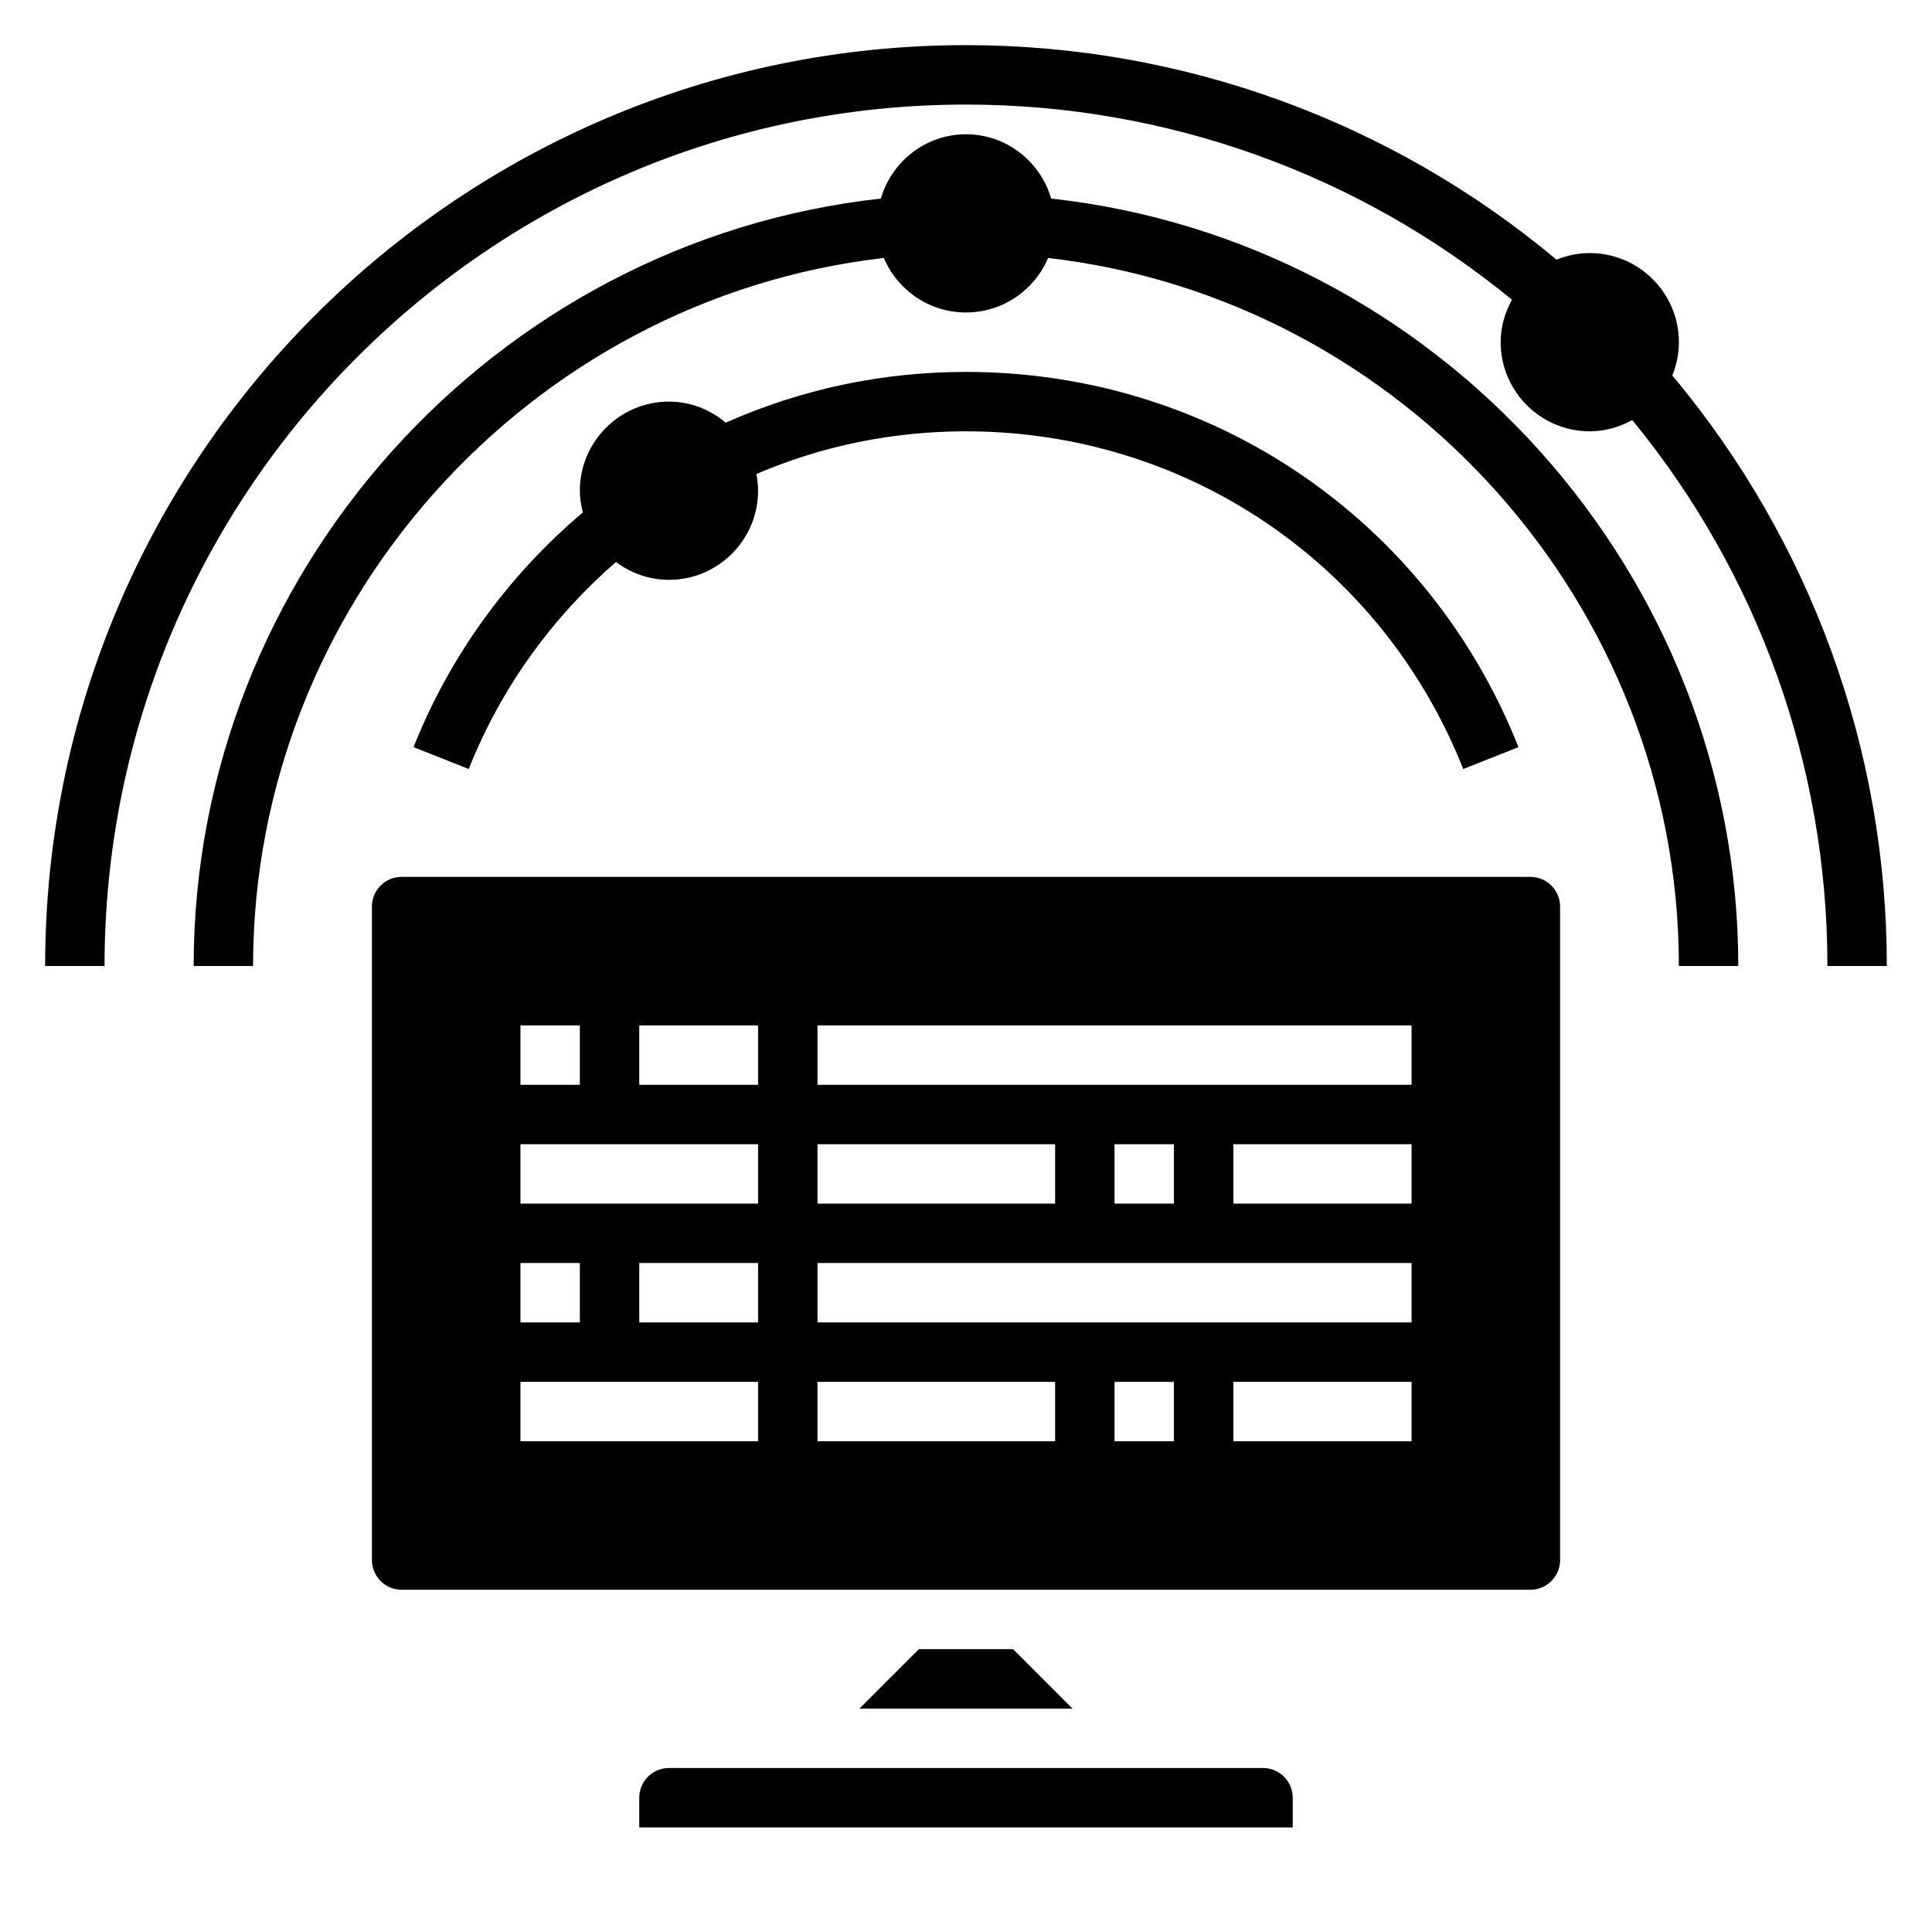 <?xml version="1.0" encoding="UTF-8"?>
<!-- The Best Svg Icon site in the world: iconSvg.co, Visit us! https://iconsvg.co -->
<svg fill="#000000" width="800px" height="800px" version="1.1" viewBox="144 144 512 512" xmlns="http://www.w3.org/2000/svg">
 <g>
  <path d="m387.51 581.05-15.742 15.746h56.457l-15.742-15.746z"/>
  <path d="m549.57 376.38h-299.14c-4.336 0-7.871 3.527-7.871 7.871v173.18c0 4.344 3.535 7.871 7.871 7.871h299.14c4.336 0 7.871-3.527 7.871-7.871v-173.18c0-4.344-3.531-7.871-7.871-7.871zm-188.93 70.848h62.977v15.742h-62.977zm-78.719-31.488h15.742v15.742h-15.742zm0 62.977h15.742v15.742h-15.742zm62.977 47.23h-62.977v-15.742h62.977zm0-31.488h-31.488v-15.742h31.488zm0-31.484h-62.977v-15.742h62.977zm0-31.488h-31.488v-15.742h31.488zm78.719 94.461h-62.977v-15.742h62.977zm31.488 0h-15.742v-15.742h15.742zm62.977 0h-47.23v-15.742h47.23zm0-31.488h-157.44v-15.742h157.44zm-78.719-31.484v-15.742h15.742v15.742zm78.719 0h-47.23v-15.742h47.23zm0-31.488h-157.44v-15.742h157.44z"/>
  <path d="m478.72 612.54h-157.44c-4.336 0-7.871 3.527-7.871 7.871v7.871h173.18v-7.871c0-4.344-3.535-7.871-7.871-7.871z"/>
  <path d="m587.18 243.5c1.109-2.734 1.746-5.699 1.746-8.816 0-13.02-10.598-23.617-23.617-23.617-3.117 0-6.086 0.637-8.816 1.746-43.844-36.691-99.074-56.852-156.49-56.852-134.56 0-244.04 109.47-244.04 244.04h15.742c0.004-125.88 102.41-228.29 228.29-228.29 52.965 0 103.95 18.301 144.69 51.719-1.852 3.359-2.992 7.156-2.992 11.258 0 13.02 10.598 23.617 23.617 23.617 4.102 0 7.894-1.141 11.258-2.984 33.414 40.727 51.719 91.723 51.719 144.68h15.742c0-57.414-20.16-112.65-56.852-156.5z"/>
  <path d="m422.57 196.62c-2.871-9.809-11.848-17.035-22.566-17.035-10.723 0-19.695 7.227-22.57 17.035-102.61 11.305-182.11 99.422-182.11 203.38h15.742c0.004-95.656 72.906-176.79 167.16-187.64 3.59 8.488 11.992 14.453 21.77 14.453s18.176-5.969 21.766-14.453c94.258 10.855 167.16 91.984 167.16 187.64h15.742c0.004-103.96-79.496-192.08-182.1-203.38z"/>
  <path d="m253.59 342 14.633 5.793c8.383-21.137 21.82-39.934 39.031-54.852 3.938 2.93 8.754 4.723 14.027 4.723 13.02 0 23.617-10.598 23.617-23.617 0-1.52-0.172-2.992-0.449-4.434 17.531-7.496 36.172-11.309 55.555-11.309 58.496 0 110.21 35.133 131.77 89.488l14.633-5.793c-23.945-60.41-81.414-99.438-146.4-99.438-22.246 0-43.617 4.551-63.668 13.445-4.098-3.426-9.309-5.574-15.055-5.574-13.02 0-23.617 10.598-23.617 23.617 0 1.992 0.324 3.898 0.789 5.746-19.82 16.766-35.305 38.109-44.863 62.203z"/>
 </g>
</svg>